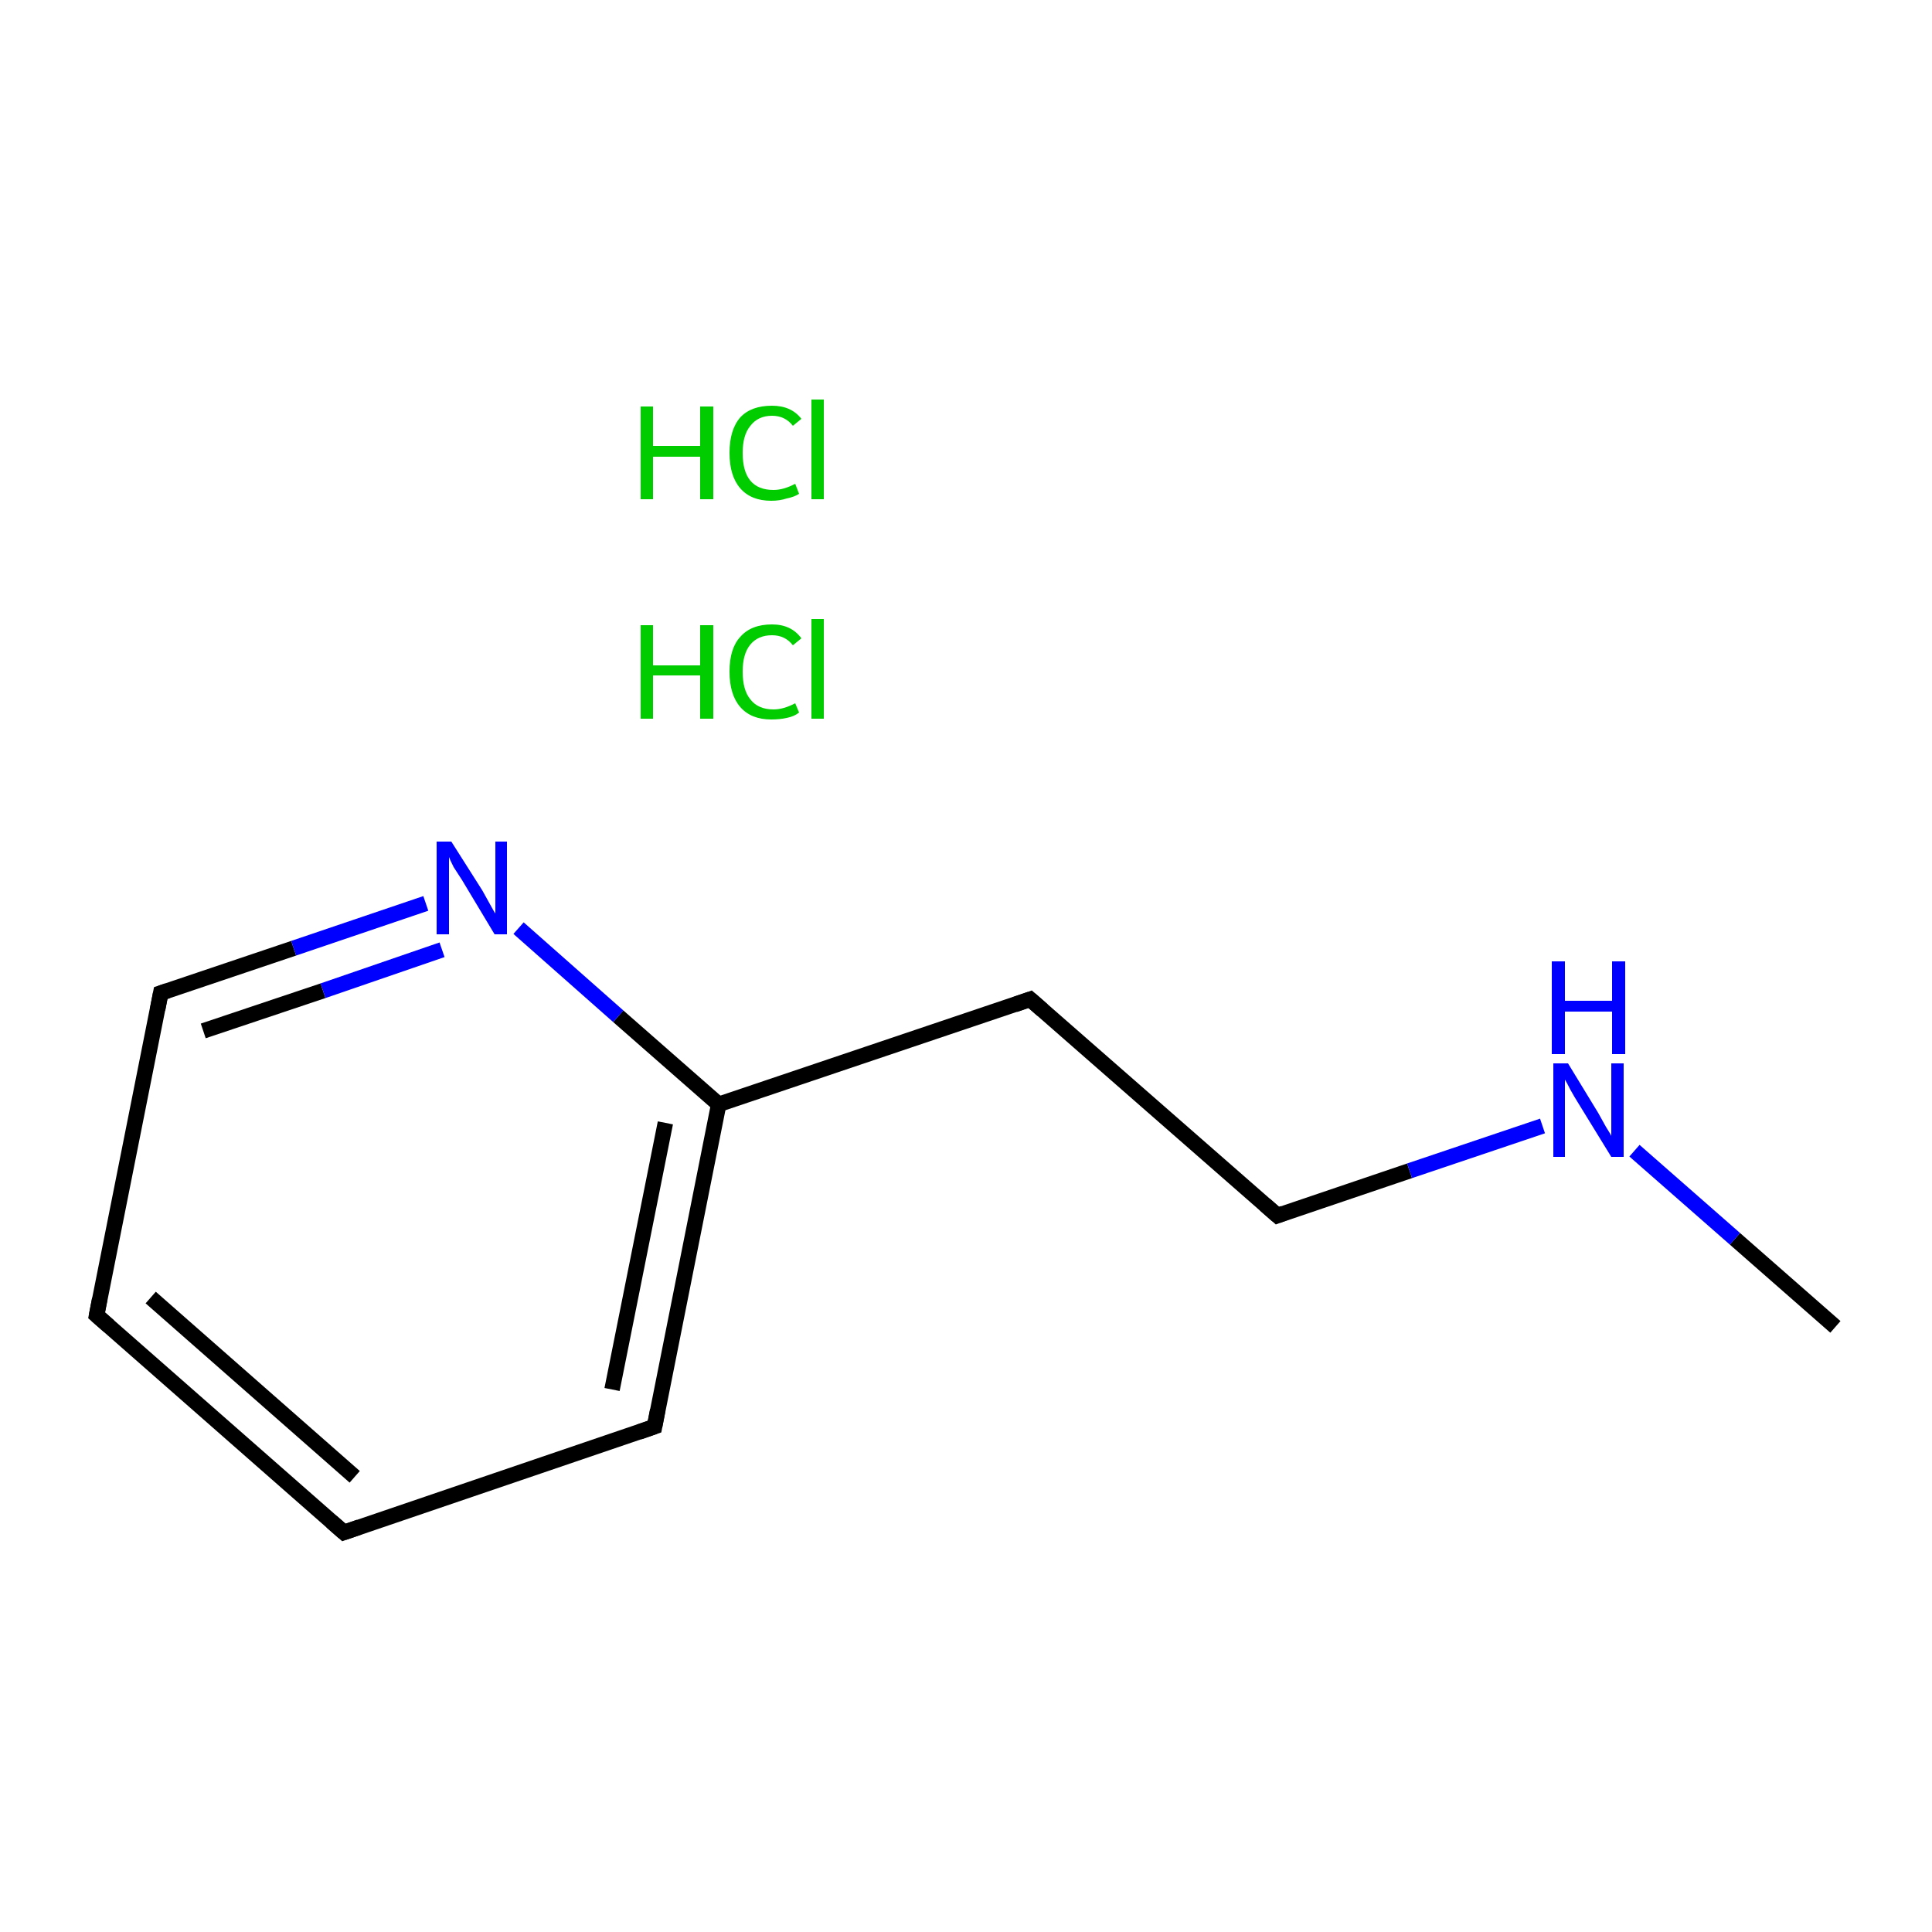 <?xml version='1.0' encoding='iso-8859-1'?>
<svg version='1.1' baseProfile='full'
              xmlns='http://www.w3.org/2000/svg'
                      xmlns:rdkit='http://www.rdkit.org/xml'
                      xmlns:xlink='http://www.w3.org/1999/xlink'
                  xml:space='preserve'
width='250px' height='250px' viewBox='0 0 250 250'>
<!-- END OF HEADER -->
<rect style='opacity:1.0;fill:#FFFFFF;stroke:none' width='250.0' height='250.0' x='0.0' y='0.0'> </rect>
<path class='bond-0 atom-0 atom-8' d='M 237.5,171.7 L 224.5,160.3' style='fill:none;fill-rule:evenodd;stroke:#000000;stroke-width:2.0px;stroke-linecap:butt;stroke-linejoin:miter;stroke-opacity:1' />
<path class='bond-0 atom-0 atom-8' d='M 224.5,160.3 L 211.5,148.9' style='fill:none;fill-rule:evenodd;stroke:#0000FF;stroke-width:2.0px;stroke-linecap:butt;stroke-linejoin:miter;stroke-opacity:1' />
<path class='bond-1 atom-1 atom-2' d='M 44.5,198.3 L 12.5,170.2' style='fill:none;fill-rule:evenodd;stroke:#000000;stroke-width:2.0px;stroke-linecap:butt;stroke-linejoin:miter;stroke-opacity:1' />
<path class='bond-1 atom-1 atom-2' d='M 45.9,191.1 L 19.5,167.9' style='fill:none;fill-rule:evenodd;stroke:#000000;stroke-width:2.0px;stroke-linecap:butt;stroke-linejoin:miter;stroke-opacity:1' />
<path class='bond-2 atom-1 atom-3' d='M 44.5,198.3 L 84.7,184.6' style='fill:none;fill-rule:evenodd;stroke:#000000;stroke-width:2.0px;stroke-linecap:butt;stroke-linejoin:miter;stroke-opacity:1' />
<path class='bond-3 atom-2 atom-5' d='M 12.5,170.2 L 20.8,128.5' style='fill:none;fill-rule:evenodd;stroke:#000000;stroke-width:2.0px;stroke-linecap:butt;stroke-linejoin:miter;stroke-opacity:1' />
<path class='bond-4 atom-3 atom-7' d='M 84.7,184.6 L 93.0,142.9' style='fill:none;fill-rule:evenodd;stroke:#000000;stroke-width:2.0px;stroke-linecap:butt;stroke-linejoin:miter;stroke-opacity:1' />
<path class='bond-4 atom-3 atom-7' d='M 79.2,179.8 L 86.1,145.3' style='fill:none;fill-rule:evenodd;stroke:#000000;stroke-width:2.0px;stroke-linecap:butt;stroke-linejoin:miter;stroke-opacity:1' />
<path class='bond-5 atom-4 atom-6' d='M 133.3,129.3 L 165.3,157.3' style='fill:none;fill-rule:evenodd;stroke:#000000;stroke-width:2.0px;stroke-linecap:butt;stroke-linejoin:miter;stroke-opacity:1' />
<path class='bond-6 atom-4 atom-7' d='M 133.3,129.3 L 93.0,142.9' style='fill:none;fill-rule:evenodd;stroke:#000000;stroke-width:2.0px;stroke-linecap:butt;stroke-linejoin:miter;stroke-opacity:1' />
<path class='bond-7 atom-5 atom-9' d='M 20.8,128.5 L 38.0,122.7' style='fill:none;fill-rule:evenodd;stroke:#000000;stroke-width:2.0px;stroke-linecap:butt;stroke-linejoin:miter;stroke-opacity:1' />
<path class='bond-7 atom-5 atom-9' d='M 38.0,122.7 L 55.1,116.9' style='fill:none;fill-rule:evenodd;stroke:#0000FF;stroke-width:2.0px;stroke-linecap:butt;stroke-linejoin:miter;stroke-opacity:1' />
<path class='bond-7 atom-5 atom-9' d='M 26.3,133.4 L 41.8,128.2' style='fill:none;fill-rule:evenodd;stroke:#000000;stroke-width:2.0px;stroke-linecap:butt;stroke-linejoin:miter;stroke-opacity:1' />
<path class='bond-7 atom-5 atom-9' d='M 41.8,128.2 L 57.2,122.9' style='fill:none;fill-rule:evenodd;stroke:#0000FF;stroke-width:2.0px;stroke-linecap:butt;stroke-linejoin:miter;stroke-opacity:1' />
<path class='bond-8 atom-6 atom-8' d='M 165.3,157.3 L 182.4,151.5' style='fill:none;fill-rule:evenodd;stroke:#000000;stroke-width:2.0px;stroke-linecap:butt;stroke-linejoin:miter;stroke-opacity:1' />
<path class='bond-8 atom-6 atom-8' d='M 182.4,151.5 L 199.6,145.7' style='fill:none;fill-rule:evenodd;stroke:#0000FF;stroke-width:2.0px;stroke-linecap:butt;stroke-linejoin:miter;stroke-opacity:1' />
<path class='bond-9 atom-7 atom-9' d='M 93.0,142.9 L 80.0,131.5' style='fill:none;fill-rule:evenodd;stroke:#000000;stroke-width:2.0px;stroke-linecap:butt;stroke-linejoin:miter;stroke-opacity:1' />
<path class='bond-9 atom-7 atom-9' d='M 80.0,131.5 L 67.1,120.1' style='fill:none;fill-rule:evenodd;stroke:#0000FF;stroke-width:2.0px;stroke-linecap:butt;stroke-linejoin:miter;stroke-opacity:1' />
<path d='M 42.9,196.9 L 44.5,198.3 L 46.5,197.6' style='fill:none;stroke:#000000;stroke-width:2.0px;stroke-linecap:butt;stroke-linejoin:miter;stroke-opacity:1;' />
<path d='M 14.1,171.6 L 12.5,170.2 L 12.9,168.1' style='fill:none;stroke:#000000;stroke-width:2.0px;stroke-linecap:butt;stroke-linejoin:miter;stroke-opacity:1;' />
<path d='M 82.7,185.3 L 84.7,184.6 L 85.1,182.5' style='fill:none;stroke:#000000;stroke-width:2.0px;stroke-linecap:butt;stroke-linejoin:miter;stroke-opacity:1;' />
<path d='M 134.9,130.7 L 133.3,129.3 L 131.3,130.0' style='fill:none;stroke:#000000;stroke-width:2.0px;stroke-linecap:butt;stroke-linejoin:miter;stroke-opacity:1;' />
<path d='M 20.4,130.6 L 20.8,128.5 L 21.7,128.2' style='fill:none;stroke:#000000;stroke-width:2.0px;stroke-linecap:butt;stroke-linejoin:miter;stroke-opacity:1;' />
<path d='M 163.7,155.9 L 165.3,157.3 L 166.1,157.0' style='fill:none;stroke:#000000;stroke-width:2.0px;stroke-linecap:butt;stroke-linejoin:miter;stroke-opacity:1;' />
<path class='atom-8' d='M 202.9 137.6
L 206.8 144.0
Q 207.2 144.7, 207.8 145.8
Q 208.5 146.9, 208.5 147.0
L 208.5 137.6
L 210.1 137.6
L 210.1 149.7
L 208.5 149.7
L 204.2 142.7
Q 203.7 141.9, 203.2 141.0
Q 202.7 140.0, 202.5 139.7
L 202.5 149.7
L 201.0 149.7
L 201.0 137.6
L 202.9 137.6
' fill='#0000FF'/>
<path class='atom-8' d='M 200.8 124.4
L 202.5 124.4
L 202.5 129.5
L 208.6 129.5
L 208.6 124.4
L 210.3 124.4
L 210.3 136.4
L 208.6 136.4
L 208.6 130.9
L 202.5 130.9
L 202.5 136.4
L 200.8 136.4
L 200.8 124.4
' fill='#0000FF'/>
<path class='atom-9' d='M 58.4 108.9
L 62.4 115.2
Q 62.8 115.9, 63.4 117.0
Q 64.0 118.1, 64.1 118.2
L 64.1 108.9
L 65.6 108.9
L 65.6 120.9
L 64.0 120.9
L 59.8 113.9
Q 59.3 113.1, 58.7 112.2
Q 58.2 111.2, 58.1 110.9
L 58.1 120.9
L 56.5 120.9
L 56.5 108.9
L 58.4 108.9
' fill='#0000FF'/>
<path class='atom-10' d='M 82.9 80.9
L 84.5 80.9
L 84.5 86.1
L 90.6 86.1
L 90.6 80.9
L 92.3 80.9
L 92.3 93.0
L 90.6 93.0
L 90.6 87.4
L 84.5 87.4
L 84.5 93.0
L 82.9 93.0
L 82.9 80.9
' fill='#00CC00'/>
<path class='atom-10' d='M 94.4 86.9
Q 94.4 83.9, 95.8 82.4
Q 97.2 80.8, 99.9 80.8
Q 102.4 80.8, 103.7 82.6
L 102.6 83.5
Q 101.6 82.2, 99.9 82.2
Q 98.1 82.2, 97.1 83.4
Q 96.1 84.6, 96.1 86.9
Q 96.1 89.3, 97.1 90.5
Q 98.1 91.8, 100.1 91.8
Q 101.4 91.8, 102.9 91.0
L 103.4 92.2
Q 102.8 92.7, 101.8 92.9
Q 100.9 93.1, 99.8 93.1
Q 97.2 93.1, 95.8 91.5
Q 94.4 89.9, 94.4 86.9
' fill='#00CC00'/>
<path class='atom-10' d='M 105.0 80.1
L 106.6 80.1
L 106.6 93.0
L 105.0 93.0
L 105.0 80.1
' fill='#00CC00'/>
<path class='atom-11' d='M 82.9 52.6
L 84.5 52.6
L 84.5 57.7
L 90.6 57.7
L 90.6 52.6
L 92.3 52.6
L 92.3 64.6
L 90.6 64.6
L 90.6 59.1
L 84.5 59.1
L 84.5 64.6
L 82.9 64.6
L 82.9 52.6
' fill='#00CC00'/>
<path class='atom-11' d='M 94.4 58.6
Q 94.4 55.6, 95.8 54.0
Q 97.2 52.5, 99.9 52.5
Q 102.4 52.5, 103.7 54.2
L 102.6 55.1
Q 101.6 53.8, 99.9 53.8
Q 98.1 53.8, 97.1 55.1
Q 96.1 56.3, 96.1 58.6
Q 96.1 61.0, 97.1 62.2
Q 98.1 63.4, 100.1 63.4
Q 101.4 63.4, 102.9 62.6
L 103.4 63.9
Q 102.8 64.3, 101.8 64.5
Q 100.9 64.8, 99.8 64.8
Q 97.2 64.8, 95.8 63.2
Q 94.4 61.6, 94.4 58.6
' fill='#00CC00'/>
<path class='atom-11' d='M 105.0 51.7
L 106.6 51.7
L 106.6 64.6
L 105.0 64.6
L 105.0 51.7
' fill='#00CC00'/>
</svg>
